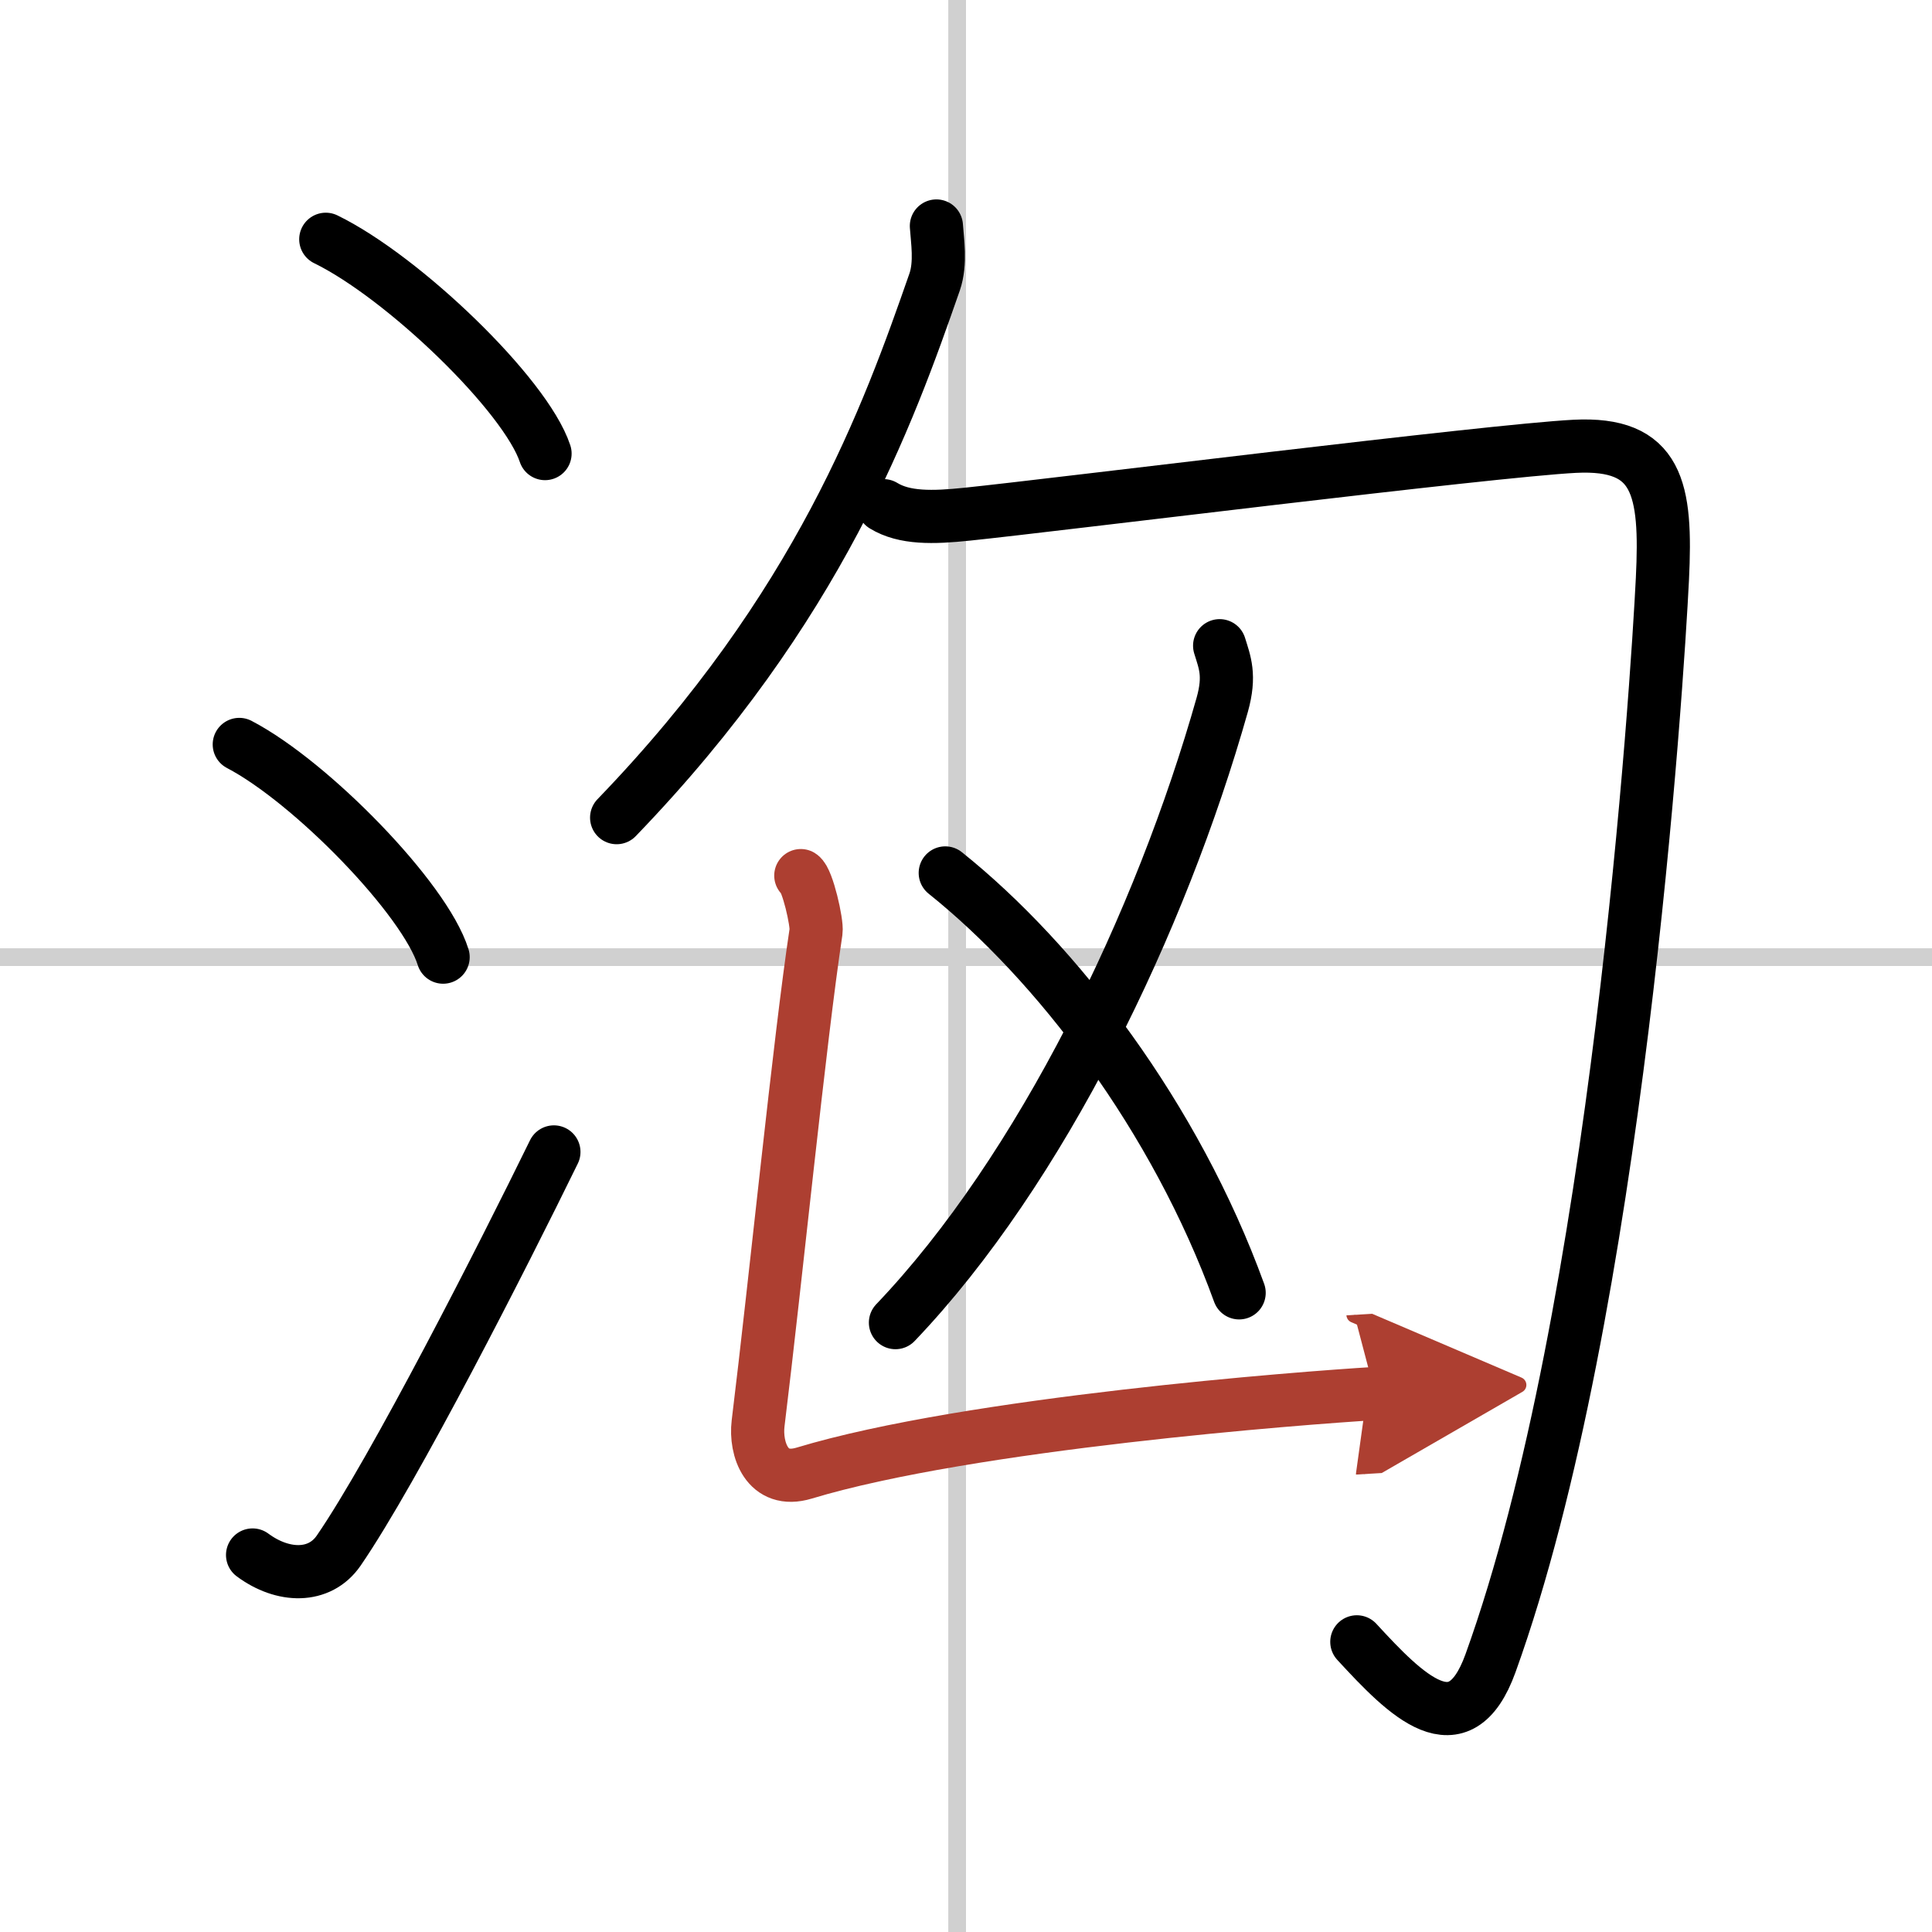 <svg width="400" height="400" viewBox="0 0 109 109" xmlns="http://www.w3.org/2000/svg"><defs><marker id="a" markerWidth="4" orient="auto" refX="1" refY="5" viewBox="0 0 10 10"><polyline points="0 0 10 5 0 10 1 5" fill="#ad3f31" stroke="#ad3f31"/></marker></defs><g fill="none" stroke="#000" stroke-linecap="round" stroke-linejoin="round" stroke-width="3"><rect width="100%" height="100%" fill="#fff" stroke="#fff"/><line x1="54" x2="54" y2="109" stroke="#d0d0d0" stroke-width="1"/><line x2="109" y1="54" y2="54" stroke="#d0d0d0" stroke-width="1"/><path d="m18.38 13.5c4.37 2.13 11.27 8.77 12.37 12.09"/><path d="m13.5 42c4.06 2.12 10.48 8.71 11.5 12"/><path d="m14.25 87.73c1.71 1.27 3.78 1.32 4.86-0.25 3.14-4.57 9.29-16.66 12.14-22.49"/><path d="m52.83 12.75c0.05 0.79 0.27 2.09-0.1 3.16-2.61 7.49-6.49 18.35-17.94 30.22"/><path d="m49.85 28.53c1.18 0.72 2.78 0.68 4.71 0.48 4.94-0.51 29.56-3.59 34.28-3.83 4.71-0.24 5.2 2.37 4.95 7.49-0.29 5.83-2.54 41.33-9.7 61.17-1.76 4.87-4.76 1.81-7.54-1.21"/><path d="M68.81,36.43c0.29,0.94,0.61,1.67,0.15,3.32C65.5,52,58.75,66,50.52,74.62"/><path d="m53.33 49.25c6.3 5.04 12.98 13.77 16.58 23.69"/><path d="m45.18 49.4c0.38 0.24 0.93 2.67 0.86 3.15-0.93 6.14-2.28 19.7-3.27 27.76-0.17 1.42 0.49 3.44 2.6 2.8 9.33-2.82 28.2-4.25 32.21-4.49" marker-end="url(#a)" stroke="#ad3f31"/></g></svg>
